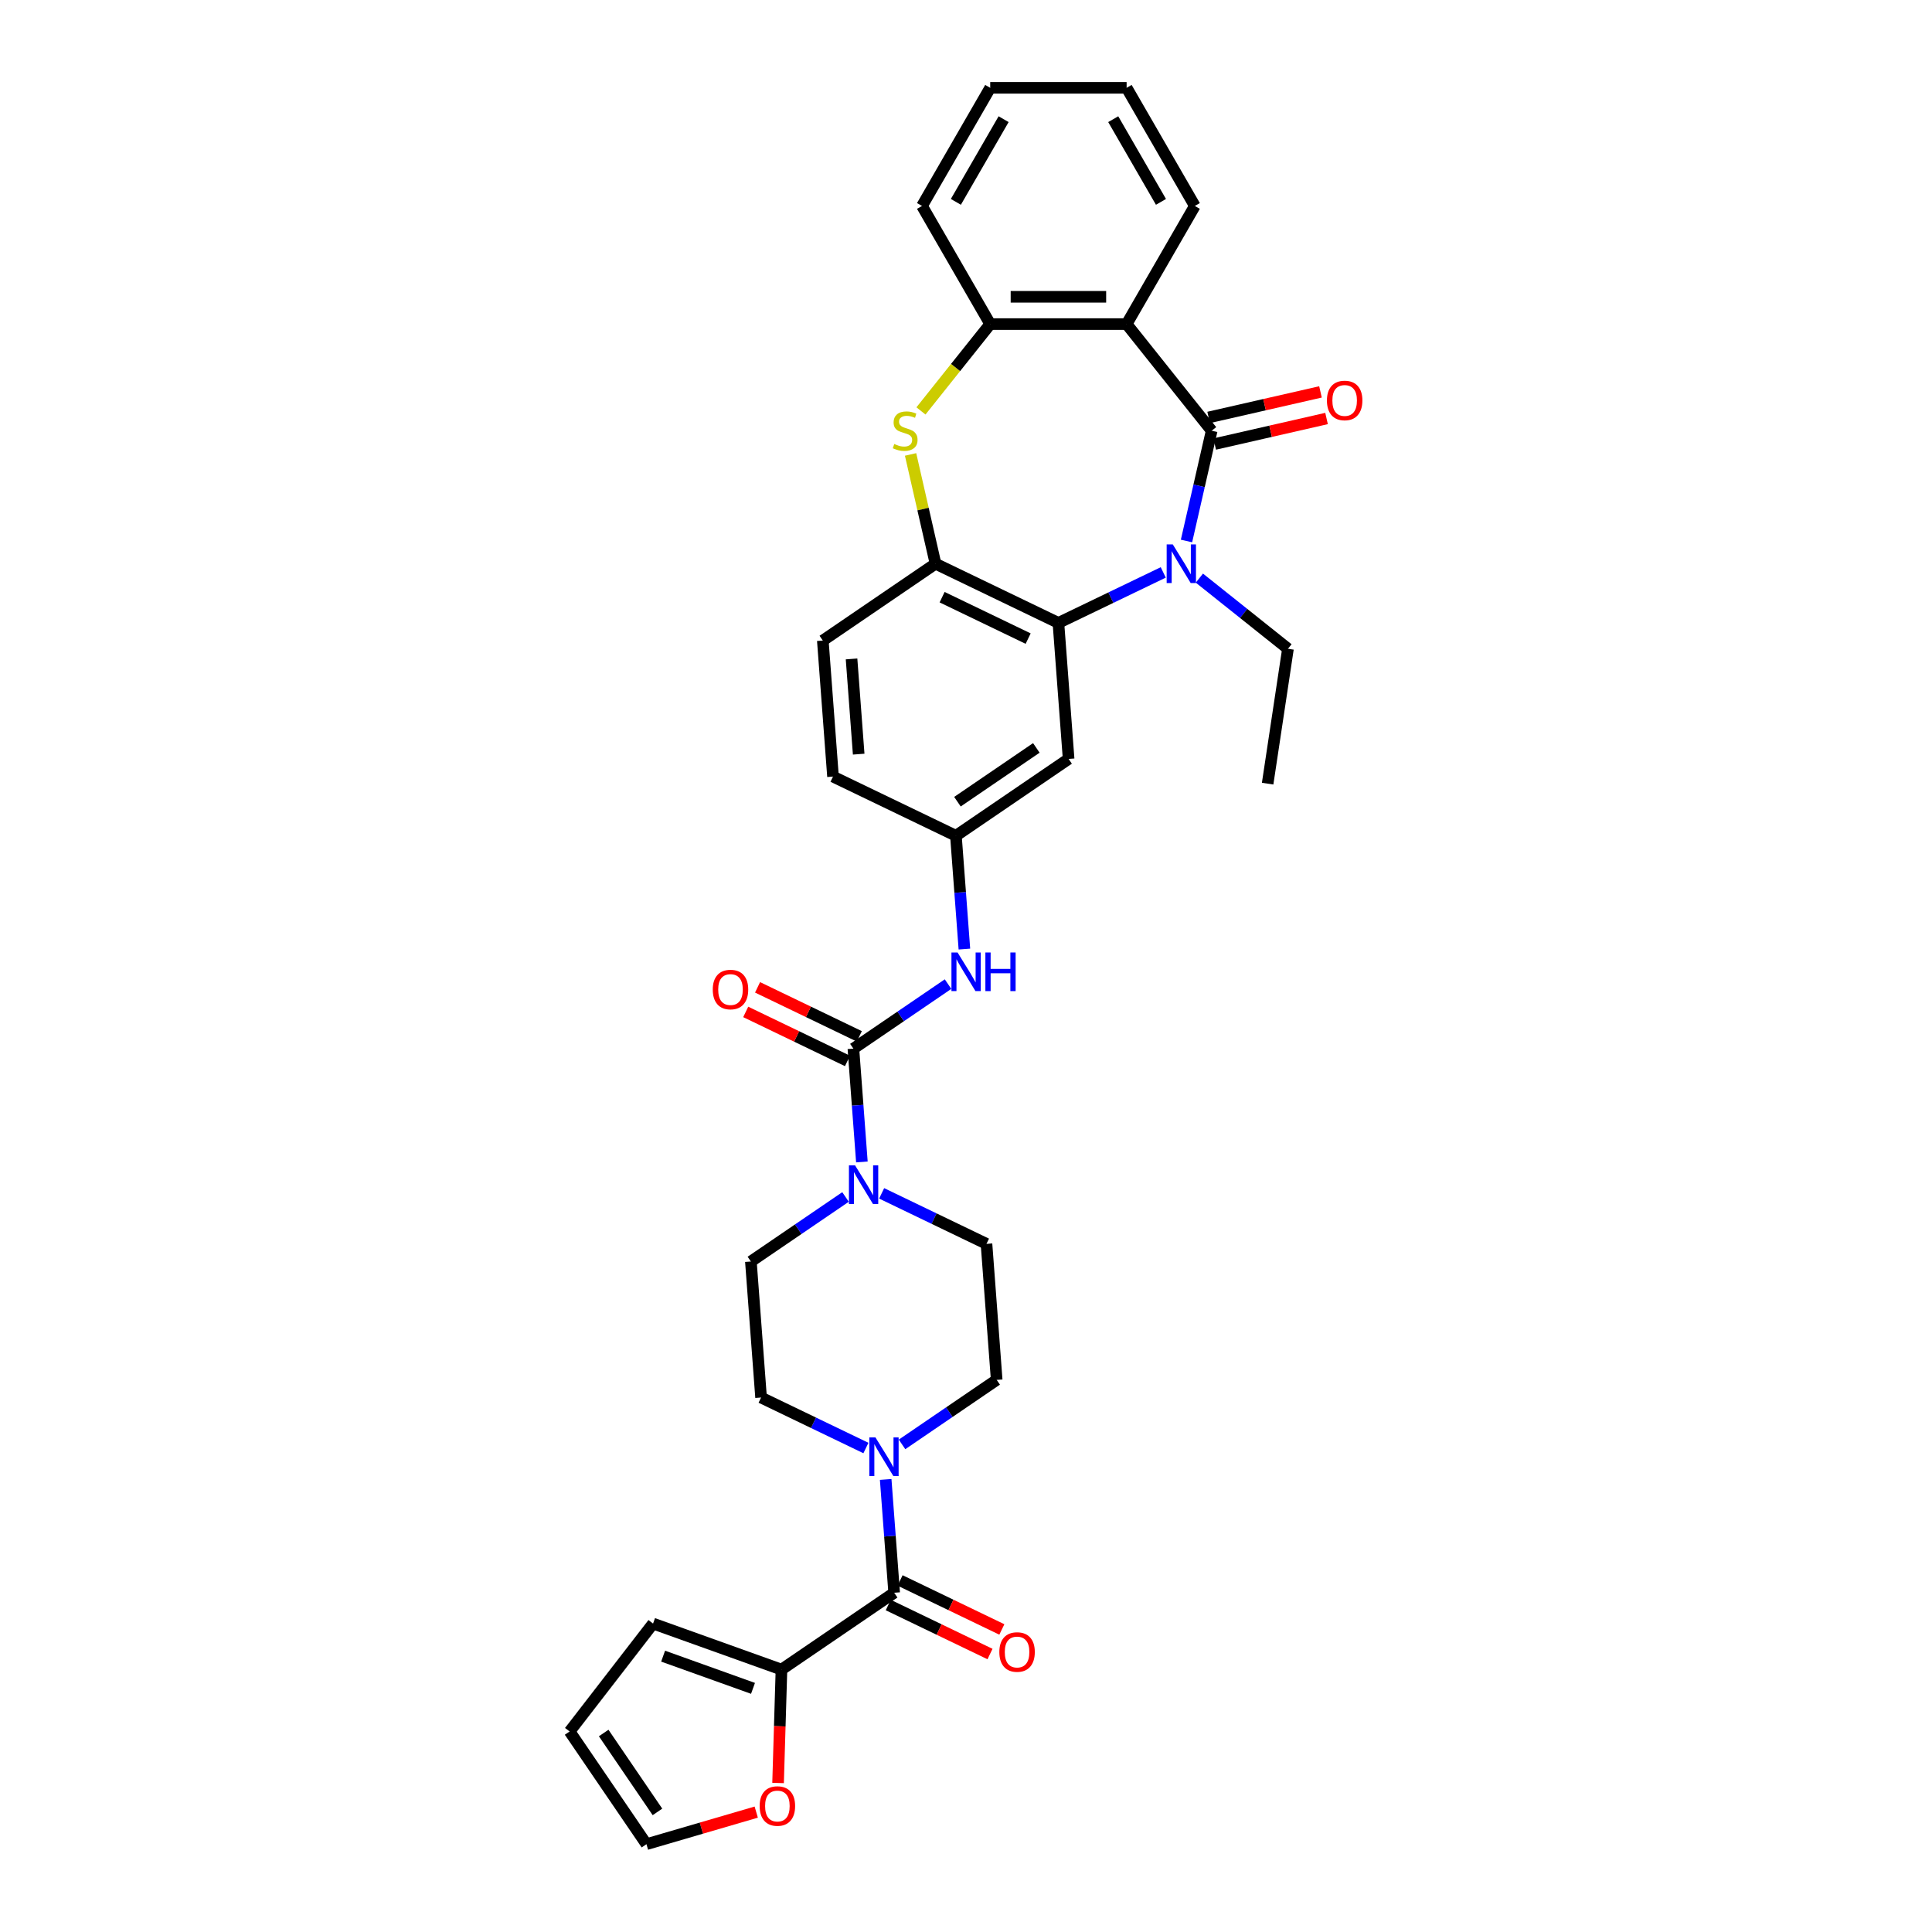 <?xml version='1.0' encoding='iso-8859-1'?>
<svg version='1.1' baseProfile='full'
              xmlns='http://www.w3.org/2000/svg'
                      xmlns:rdkit='http://www.rdkit.org/xml'
                      xmlns:xlink='http://www.w3.org/1999/xlink'
                  xml:space='preserve'
width='1000px' height='1000px' viewBox='0 0 1000 1000'>
<!-- END OF HEADER -->
<rect style='opacity:1.0;fill:#FFFFFF;stroke:none' width='1000' height='1000' x='0' y='0'> </rect>
<path class='bond-0' d='M 627.159,222.945 L 620.646,251.481' style='fill:none;fill-rule:evenodd;stroke:#000000;stroke-width:6px;stroke-linecap:butt;stroke-linejoin:miter;stroke-opacity:1' />
<path class='bond-0' d='M 620.646,251.481 L 614.132,280.017' style='fill:none;fill-rule:evenodd;stroke:#0000FF;stroke-width:6px;stroke-linecap:butt;stroke-linejoin:miter;stroke-opacity:1' />
<path class='bond-1' d='M 627.159,222.945 L 583.138,167.745' style='fill:none;fill-rule:evenodd;stroke:#000000;stroke-width:6px;stroke-linecap:butt;stroke-linejoin:miter;stroke-opacity:1' />
<path class='bond-13' d='M 628.73,229.829 L 657.675,223.222' style='fill:none;fill-rule:evenodd;stroke:#000000;stroke-width:6px;stroke-linecap:butt;stroke-linejoin:miter;stroke-opacity:1' />
<path class='bond-13' d='M 657.675,223.222 L 686.62,216.616' style='fill:none;fill-rule:evenodd;stroke:#FF0000;stroke-width:6px;stroke-linecap:butt;stroke-linejoin:miter;stroke-opacity:1' />
<path class='bond-13' d='M 625.588,216.062 L 654.533,209.455' style='fill:none;fill-rule:evenodd;stroke:#000000;stroke-width:6px;stroke-linecap:butt;stroke-linejoin:miter;stroke-opacity:1' />
<path class='bond-13' d='M 654.533,209.455 L 683.478,202.849' style='fill:none;fill-rule:evenodd;stroke:#FF0000;stroke-width:6px;stroke-linecap:butt;stroke-linejoin:miter;stroke-opacity:1' />
<path class='bond-2' d='M 602.1,296.281 L 574.968,309.347' style='fill:none;fill-rule:evenodd;stroke:#0000FF;stroke-width:6px;stroke-linecap:butt;stroke-linejoin:miter;stroke-opacity:1' />
<path class='bond-2' d='M 574.968,309.347 L 547.835,322.414' style='fill:none;fill-rule:evenodd;stroke:#000000;stroke-width:6px;stroke-linecap:butt;stroke-linejoin:miter;stroke-opacity:1' />
<path class='bond-26' d='M 620.796,299.234 L 643.722,317.517' style='fill:none;fill-rule:evenodd;stroke:#0000FF;stroke-width:6px;stroke-linecap:butt;stroke-linejoin:miter;stroke-opacity:1' />
<path class='bond-26' d='M 643.722,317.517 L 666.648,335.801' style='fill:none;fill-rule:evenodd;stroke:#000000;stroke-width:6px;stroke-linecap:butt;stroke-linejoin:miter;stroke-opacity:1' />
<path class='bond-9' d='M 583.138,167.745 L 512.533,167.745' style='fill:none;fill-rule:evenodd;stroke:#000000;stroke-width:6px;stroke-linecap:butt;stroke-linejoin:miter;stroke-opacity:1' />
<path class='bond-9' d='M 572.547,153.624 L 523.124,153.624' style='fill:none;fill-rule:evenodd;stroke:#000000;stroke-width:6px;stroke-linecap:butt;stroke-linejoin:miter;stroke-opacity:1' />
<path class='bond-28' d='M 583.138,167.745 L 618.44,106.6' style='fill:none;fill-rule:evenodd;stroke:#000000;stroke-width:6px;stroke-linecap:butt;stroke-linejoin:miter;stroke-opacity:1' />
<path class='bond-7' d='M 547.835,322.414 L 484.223,291.78' style='fill:none;fill-rule:evenodd;stroke:#000000;stroke-width:6px;stroke-linecap:butt;stroke-linejoin:miter;stroke-opacity:1' />
<path class='bond-7' d='M 532.167,330.541 L 487.638,309.097' style='fill:none;fill-rule:evenodd;stroke:#000000;stroke-width:6px;stroke-linecap:butt;stroke-linejoin:miter;stroke-opacity:1' />
<path class='bond-12' d='M 547.835,322.414 L 553.112,392.821' style='fill:none;fill-rule:evenodd;stroke:#000000;stroke-width:6px;stroke-linecap:butt;stroke-linejoin:miter;stroke-opacity:1' />
<path class='bond-3' d='M 441.716,542.773 L 466.21,526.073' style='fill:none;fill-rule:evenodd;stroke:#000000;stroke-width:6px;stroke-linecap:butt;stroke-linejoin:miter;stroke-opacity:1' />
<path class='bond-3' d='M 466.21,526.073 L 490.704,509.374' style='fill:none;fill-rule:evenodd;stroke:#0000FF;stroke-width:6px;stroke-linecap:butt;stroke-linejoin:miter;stroke-opacity:1' />
<path class='bond-6' d='M 441.716,542.773 L 443.913,572.095' style='fill:none;fill-rule:evenodd;stroke:#000000;stroke-width:6px;stroke-linecap:butt;stroke-linejoin:miter;stroke-opacity:1' />
<path class='bond-6' d='M 443.913,572.095 L 446.111,601.417' style='fill:none;fill-rule:evenodd;stroke:#0000FF;stroke-width:6px;stroke-linecap:butt;stroke-linejoin:miter;stroke-opacity:1' />
<path class='bond-16' d='M 444.779,536.412 L 418.445,523.73' style='fill:none;fill-rule:evenodd;stroke:#000000;stroke-width:6px;stroke-linecap:butt;stroke-linejoin:miter;stroke-opacity:1' />
<path class='bond-16' d='M 418.445,523.73 L 392.111,511.048' style='fill:none;fill-rule:evenodd;stroke:#FF0000;stroke-width:6px;stroke-linecap:butt;stroke-linejoin:miter;stroke-opacity:1' />
<path class='bond-16' d='M 438.653,549.134 L 412.318,536.452' style='fill:none;fill-rule:evenodd;stroke:#000000;stroke-width:6px;stroke-linecap:butt;stroke-linejoin:miter;stroke-opacity:1' />
<path class='bond-16' d='M 412.318,536.452 L 385.984,523.77' style='fill:none;fill-rule:evenodd;stroke:#FF0000;stroke-width:6px;stroke-linecap:butt;stroke-linejoin:miter;stroke-opacity:1' />
<path class='bond-4' d='M 476.688,212.693 L 494.611,190.219' style='fill:none;fill-rule:evenodd;stroke:#CCCC00;stroke-width:6px;stroke-linecap:butt;stroke-linejoin:miter;stroke-opacity:1' />
<path class='bond-4' d='M 494.611,190.219 L 512.533,167.745' style='fill:none;fill-rule:evenodd;stroke:#000000;stroke-width:6px;stroke-linecap:butt;stroke-linejoin:miter;stroke-opacity:1' />
<path class='bond-33' d='M 471.313,235.216 L 477.768,263.498' style='fill:none;fill-rule:evenodd;stroke:#CCCC00;stroke-width:6px;stroke-linecap:butt;stroke-linejoin:miter;stroke-opacity:1' />
<path class='bond-33' d='M 477.768,263.498 L 484.223,291.78' style='fill:none;fill-rule:evenodd;stroke:#000000;stroke-width:6px;stroke-linecap:butt;stroke-linejoin:miter;stroke-opacity:1' />
<path class='bond-5' d='M 462.821,824.401 L 460.624,795.078' style='fill:none;fill-rule:evenodd;stroke:#000000;stroke-width:6px;stroke-linecap:butt;stroke-linejoin:miter;stroke-opacity:1' />
<path class='bond-5' d='M 460.624,795.078 L 458.426,765.756' style='fill:none;fill-rule:evenodd;stroke:#0000FF;stroke-width:6px;stroke-linecap:butt;stroke-linejoin:miter;stroke-opacity:1' />
<path class='bond-10' d='M 462.821,824.401 L 404.485,864.173' style='fill:none;fill-rule:evenodd;stroke:#000000;stroke-width:6px;stroke-linecap:butt;stroke-linejoin:miter;stroke-opacity:1' />
<path class='bond-21' d='M 459.758,830.762 L 486.092,843.444' style='fill:none;fill-rule:evenodd;stroke:#000000;stroke-width:6px;stroke-linecap:butt;stroke-linejoin:miter;stroke-opacity:1' />
<path class='bond-21' d='M 486.092,843.444 L 512.426,856.126' style='fill:none;fill-rule:evenodd;stroke:#FF0000;stroke-width:6px;stroke-linecap:butt;stroke-linejoin:miter;stroke-opacity:1' />
<path class='bond-21' d='M 465.884,818.039 L 492.219,830.721' style='fill:none;fill-rule:evenodd;stroke:#000000;stroke-width:6px;stroke-linecap:butt;stroke-linejoin:miter;stroke-opacity:1' />
<path class='bond-21' d='M 492.219,830.721 L 518.553,843.403' style='fill:none;fill-rule:evenodd;stroke:#FF0000;stroke-width:6px;stroke-linecap:butt;stroke-linejoin:miter;stroke-opacity:1' />
<path class='bond-17' d='M 437.644,619.553 L 413.15,636.253' style='fill:none;fill-rule:evenodd;stroke:#0000FF;stroke-width:6px;stroke-linecap:butt;stroke-linejoin:miter;stroke-opacity:1' />
<path class='bond-17' d='M 413.15,636.253 L 388.656,652.953' style='fill:none;fill-rule:evenodd;stroke:#000000;stroke-width:6px;stroke-linecap:butt;stroke-linejoin:miter;stroke-opacity:1' />
<path class='bond-18' d='M 456.34,617.682 L 483.472,630.748' style='fill:none;fill-rule:evenodd;stroke:#0000FF;stroke-width:6px;stroke-linecap:butt;stroke-linejoin:miter;stroke-opacity:1' />
<path class='bond-18' d='M 483.472,630.748 L 510.604,643.814' style='fill:none;fill-rule:evenodd;stroke:#000000;stroke-width:6px;stroke-linecap:butt;stroke-linejoin:miter;stroke-opacity:1' />
<path class='bond-24' d='M 484.223,291.78 L 425.887,331.552' style='fill:none;fill-rule:evenodd;stroke:#000000;stroke-width:6px;stroke-linecap:butt;stroke-linejoin:miter;stroke-opacity:1' />
<path class='bond-8' d='M 466.893,747.62 L 491.387,730.921' style='fill:none;fill-rule:evenodd;stroke:#0000FF;stroke-width:6px;stroke-linecap:butt;stroke-linejoin:miter;stroke-opacity:1' />
<path class='bond-8' d='M 491.387,730.921 L 515.881,714.221' style='fill:none;fill-rule:evenodd;stroke:#000000;stroke-width:6px;stroke-linecap:butt;stroke-linejoin:miter;stroke-opacity:1' />
<path class='bond-36' d='M 448.197,749.492 L 421.065,736.426' style='fill:none;fill-rule:evenodd;stroke:#0000FF;stroke-width:6px;stroke-linecap:butt;stroke-linejoin:miter;stroke-opacity:1' />
<path class='bond-36' d='M 421.065,736.426 L 393.932,723.36' style='fill:none;fill-rule:evenodd;stroke:#000000;stroke-width:6px;stroke-linecap:butt;stroke-linejoin:miter;stroke-opacity:1' />
<path class='bond-29' d='M 512.533,167.745 L 477.231,106.6' style='fill:none;fill-rule:evenodd;stroke:#000000;stroke-width:6px;stroke-linecap:butt;stroke-linejoin:miter;stroke-opacity:1' />
<path class='bond-14' d='M 404.485,864.173 L 403.607,893.522' style='fill:none;fill-rule:evenodd;stroke:#000000;stroke-width:6px;stroke-linecap:butt;stroke-linejoin:miter;stroke-opacity:1' />
<path class='bond-14' d='M 403.607,893.522 L 402.728,922.87' style='fill:none;fill-rule:evenodd;stroke:#FF0000;stroke-width:6px;stroke-linecap:butt;stroke-linejoin:miter;stroke-opacity:1' />
<path class='bond-22' d='M 404.485,864.173 L 338.019,840.356' style='fill:none;fill-rule:evenodd;stroke:#000000;stroke-width:6px;stroke-linecap:butt;stroke-linejoin:miter;stroke-opacity:1' />
<path class='bond-22' d='M 389.752,873.894 L 343.226,857.222' style='fill:none;fill-rule:evenodd;stroke:#000000;stroke-width:6px;stroke-linecap:butt;stroke-linejoin:miter;stroke-opacity:1' />
<path class='bond-11' d='M 499.17,491.238 L 496.973,461.915' style='fill:none;fill-rule:evenodd;stroke:#0000FF;stroke-width:6px;stroke-linecap:butt;stroke-linejoin:miter;stroke-opacity:1' />
<path class='bond-11' d='M 496.973,461.915 L 494.776,432.593' style='fill:none;fill-rule:evenodd;stroke:#000000;stroke-width:6px;stroke-linecap:butt;stroke-linejoin:miter;stroke-opacity:1' />
<path class='bond-15' d='M 553.112,392.821 L 494.776,432.593' style='fill:none;fill-rule:evenodd;stroke:#000000;stroke-width:6px;stroke-linecap:butt;stroke-linejoin:miter;stroke-opacity:1' />
<path class='bond-15' d='M 536.407,387.119 L 495.572,414.96' style='fill:none;fill-rule:evenodd;stroke:#000000;stroke-width:6px;stroke-linecap:butt;stroke-linejoin:miter;stroke-opacity:1' />
<path class='bond-23' d='M 391.429,937.943 L 363.015,946.244' style='fill:none;fill-rule:evenodd;stroke:#FF0000;stroke-width:6px;stroke-linecap:butt;stroke-linejoin:miter;stroke-opacity:1' />
<path class='bond-23' d='M 363.015,946.244 L 334.602,954.545' style='fill:none;fill-rule:evenodd;stroke:#000000;stroke-width:6px;stroke-linecap:butt;stroke-linejoin:miter;stroke-opacity:1' />
<path class='bond-27' d='M 494.776,432.593 L 431.163,401.959' style='fill:none;fill-rule:evenodd;stroke:#000000;stroke-width:6px;stroke-linecap:butt;stroke-linejoin:miter;stroke-opacity:1' />
<path class='bond-20' d='M 388.656,652.953 L 393.932,723.36' style='fill:none;fill-rule:evenodd;stroke:#000000;stroke-width:6px;stroke-linecap:butt;stroke-linejoin:miter;stroke-opacity:1' />
<path class='bond-19' d='M 510.604,643.814 L 515.881,714.221' style='fill:none;fill-rule:evenodd;stroke:#000000;stroke-width:6px;stroke-linecap:butt;stroke-linejoin:miter;stroke-opacity:1' />
<path class='bond-25' d='M 338.019,840.356 L 294.829,896.209' style='fill:none;fill-rule:evenodd;stroke:#000000;stroke-width:6px;stroke-linecap:butt;stroke-linejoin:miter;stroke-opacity:1' />
<path class='bond-37' d='M 334.602,954.545 L 294.829,896.209' style='fill:none;fill-rule:evenodd;stroke:#000000;stroke-width:6px;stroke-linecap:butt;stroke-linejoin:miter;stroke-opacity:1' />
<path class='bond-37' d='M 340.303,937.84 L 312.462,897.005' style='fill:none;fill-rule:evenodd;stroke:#000000;stroke-width:6px;stroke-linecap:butt;stroke-linejoin:miter;stroke-opacity:1' />
<path class='bond-35' d='M 425.887,331.552 L 431.163,401.959' style='fill:none;fill-rule:evenodd;stroke:#000000;stroke-width:6px;stroke-linecap:butt;stroke-linejoin:miter;stroke-opacity:1' />
<path class='bond-35' d='M 440.76,341.058 L 444.453,390.343' style='fill:none;fill-rule:evenodd;stroke:#000000;stroke-width:6px;stroke-linecap:butt;stroke-linejoin:miter;stroke-opacity:1' />
<path class='bond-30' d='M 666.648,335.801 L 656.125,405.616' style='fill:none;fill-rule:evenodd;stroke:#000000;stroke-width:6px;stroke-linecap:butt;stroke-linejoin:miter;stroke-opacity:1' />
<path class='bond-31' d='M 618.44,106.6 L 583.138,45.455' style='fill:none;fill-rule:evenodd;stroke:#000000;stroke-width:6px;stroke-linecap:butt;stroke-linejoin:miter;stroke-opacity:1' />
<path class='bond-31' d='M 600.915,104.488 L 576.204,61.687' style='fill:none;fill-rule:evenodd;stroke:#000000;stroke-width:6px;stroke-linecap:butt;stroke-linejoin:miter;stroke-opacity:1' />
<path class='bond-34' d='M 477.231,106.6 L 512.533,45.455' style='fill:none;fill-rule:evenodd;stroke:#000000;stroke-width:6px;stroke-linecap:butt;stroke-linejoin:miter;stroke-opacity:1' />
<path class='bond-34' d='M 494.755,104.488 L 519.467,61.687' style='fill:none;fill-rule:evenodd;stroke:#000000;stroke-width:6px;stroke-linecap:butt;stroke-linejoin:miter;stroke-opacity:1' />
<path class='bond-32' d='M 583.138,45.455 L 512.533,45.455' style='fill:none;fill-rule:evenodd;stroke:#000000;stroke-width:6px;stroke-linecap:butt;stroke-linejoin:miter;stroke-opacity:1' />
<path  class='atom-1' d='M 607.028 281.782
L 613.58 292.373
Q 614.23 293.418, 615.274 295.31
Q 616.319 297.202, 616.376 297.315
L 616.376 281.782
L 619.031 281.782
L 619.031 301.777
L 616.291 301.777
L 609.259 290.198
Q 608.44 288.842, 607.564 287.289
Q 606.717 285.736, 606.463 285.256
L 606.463 301.777
L 603.865 301.777
L 603.865 281.782
L 607.028 281.782
' fill='#0000FF'/>
<path  class='atom-5' d='M 462.864 229.808
Q 463.09 229.893, 464.022 230.288
Q 464.954 230.684, 465.97 230.938
Q 467.015 231.164, 468.032 231.164
Q 469.924 231.164, 471.026 230.26
Q 472.127 229.328, 472.127 227.718
Q 472.127 226.617, 471.562 225.939
Q 471.026 225.261, 470.178 224.894
Q 469.331 224.527, 467.919 224.103
Q 466.14 223.567, 465.067 223.058
Q 464.022 222.55, 463.259 221.477
Q 462.525 220.404, 462.525 218.596
Q 462.525 216.083, 464.219 214.529
Q 465.942 212.976, 469.331 212.976
Q 471.647 212.976, 474.274 214.078
L 473.624 216.252
Q 471.223 215.264, 469.416 215.264
Q 467.467 215.264, 466.394 216.083
Q 465.321 216.873, 465.349 218.257
Q 465.349 219.331, 465.886 219.98
Q 466.451 220.63, 467.241 220.997
Q 468.06 221.364, 469.416 221.788
Q 471.223 222.352, 472.297 222.917
Q 473.37 223.482, 474.132 224.64
Q 474.923 225.77, 474.923 227.718
Q 474.923 230.486, 473.059 231.983
Q 471.223 233.451, 468.145 233.451
Q 466.366 233.451, 465.01 233.056
Q 463.683 232.689, 462.101 232.039
L 462.864 229.808
' fill='#CCCC00'/>
<path  class='atom-7' d='M 442.572 603.182
L 449.124 613.773
Q 449.774 614.818, 450.819 616.71
Q 451.864 618.602, 451.92 618.715
L 451.92 603.182
L 454.575 603.182
L 454.575 623.177
L 451.836 623.177
L 444.803 611.598
Q 443.984 610.243, 443.109 608.689
Q 442.262 607.136, 442.008 606.656
L 442.008 623.177
L 439.409 623.177
L 439.409 603.182
L 442.572 603.182
' fill='#0000FF'/>
<path  class='atom-9' d='M 453.125 743.996
L 459.677 754.587
Q 460.327 755.632, 461.371 757.524
Q 462.416 759.416, 462.473 759.529
L 462.473 743.996
L 465.128 743.996
L 465.128 763.991
L 462.388 763.991
L 455.356 752.412
Q 454.537 751.057, 453.662 749.503
Q 452.814 747.95, 452.56 747.47
L 452.56 763.991
L 449.962 763.991
L 449.962 743.996
L 453.125 743.996
' fill='#0000FF'/>
<path  class='atom-12' d='M 495.632 493.003
L 502.184 503.593
Q 502.834 504.638, 503.879 506.53
Q 504.924 508.423, 504.98 508.536
L 504.98 493.003
L 507.635 493.003
L 507.635 512.998
L 504.895 512.998
L 497.863 501.419
Q 497.044 500.063, 496.169 498.51
Q 495.321 496.956, 495.067 496.476
L 495.067 512.998
L 492.469 512.998
L 492.469 493.003
L 495.632 493.003
' fill='#0000FF'/>
<path  class='atom-12' d='M 510.035 493.003
L 512.747 493.003
L 512.747 501.503
L 522.97 501.503
L 522.97 493.003
L 525.681 493.003
L 525.681 512.998
L 522.97 512.998
L 522.97 503.763
L 512.747 503.763
L 512.747 512.998
L 510.035 512.998
L 510.035 493.003
' fill='#0000FF'/>
<path  class='atom-14' d='M 686.814 207.291
Q 686.814 202.49, 689.187 199.807
Q 691.559 197.124, 695.993 197.124
Q 700.427 197.124, 702.799 199.807
Q 705.171 202.49, 705.171 207.291
Q 705.171 212.149, 702.771 214.916
Q 700.37 217.656, 695.993 217.656
Q 691.587 217.656, 689.187 214.916
Q 686.814 212.177, 686.814 207.291
M 695.993 215.396
Q 699.043 215.396, 700.681 213.363
Q 702.347 211.301, 702.347 207.291
Q 702.347 203.365, 700.681 201.388
Q 699.043 199.383, 695.993 199.383
Q 692.943 199.383, 691.276 201.36
Q 689.638 203.337, 689.638 207.291
Q 689.638 211.33, 691.276 213.363
Q 692.943 215.396, 695.993 215.396
' fill='#FF0000'/>
<path  class='atom-15' d='M 393.194 934.803
Q 393.194 930.001, 395.567 927.319
Q 397.939 924.636, 402.373 924.636
Q 406.807 924.636, 409.179 927.319
Q 411.551 930.001, 411.551 934.803
Q 411.551 939.66, 409.151 942.428
Q 406.75 945.167, 402.373 945.167
Q 397.967 945.167, 395.567 942.428
Q 393.194 939.688, 393.194 934.803
M 402.373 942.908
Q 405.423 942.908, 407.061 940.875
Q 408.727 938.813, 408.727 934.803
Q 408.727 930.877, 407.061 928.9
Q 405.423 926.895, 402.373 926.895
Q 399.323 926.895, 397.656 928.872
Q 396.018 930.849, 396.018 934.803
Q 396.018 938.841, 397.656 940.875
Q 399.323 942.908, 402.373 942.908
' fill='#FF0000'/>
<path  class='atom-17' d='M 368.925 512.195
Q 368.925 507.394, 371.297 504.711
Q 373.67 502.028, 378.104 502.028
Q 382.538 502.028, 384.91 504.711
Q 387.282 507.394, 387.282 512.195
Q 387.282 517.053, 384.882 519.821
Q 382.481 522.56, 378.104 522.56
Q 373.698 522.56, 371.297 519.821
Q 368.925 517.081, 368.925 512.195
M 378.104 520.301
Q 381.154 520.301, 382.792 518.267
Q 384.458 516.206, 384.458 512.195
Q 384.458 508.27, 382.792 506.293
Q 381.154 504.288, 378.104 504.288
Q 375.054 504.288, 373.387 506.265
Q 371.749 508.242, 371.749 512.195
Q 371.749 516.234, 373.387 518.267
Q 375.054 520.301, 378.104 520.301
' fill='#FF0000'/>
<path  class='atom-22' d='M 517.255 855.091
Q 517.255 850.29, 519.627 847.607
Q 521.999 844.924, 526.433 844.924
Q 530.867 844.924, 533.24 847.607
Q 535.612 850.29, 535.612 855.091
Q 535.612 859.949, 533.211 862.716
Q 530.811 865.456, 526.433 865.456
Q 522.028 865.456, 519.627 862.716
Q 517.255 859.977, 517.255 855.091
M 526.433 863.196
Q 529.483 863.196, 531.121 861.163
Q 532.788 859.101, 532.788 855.091
Q 532.788 851.165, 531.121 849.189
Q 529.483 847.183, 526.433 847.183
Q 523.383 847.183, 521.717 849.16
Q 520.079 851.137, 520.079 855.091
Q 520.079 859.13, 521.717 861.163
Q 523.383 863.196, 526.433 863.196
' fill='#FF0000'/>
</svg>
